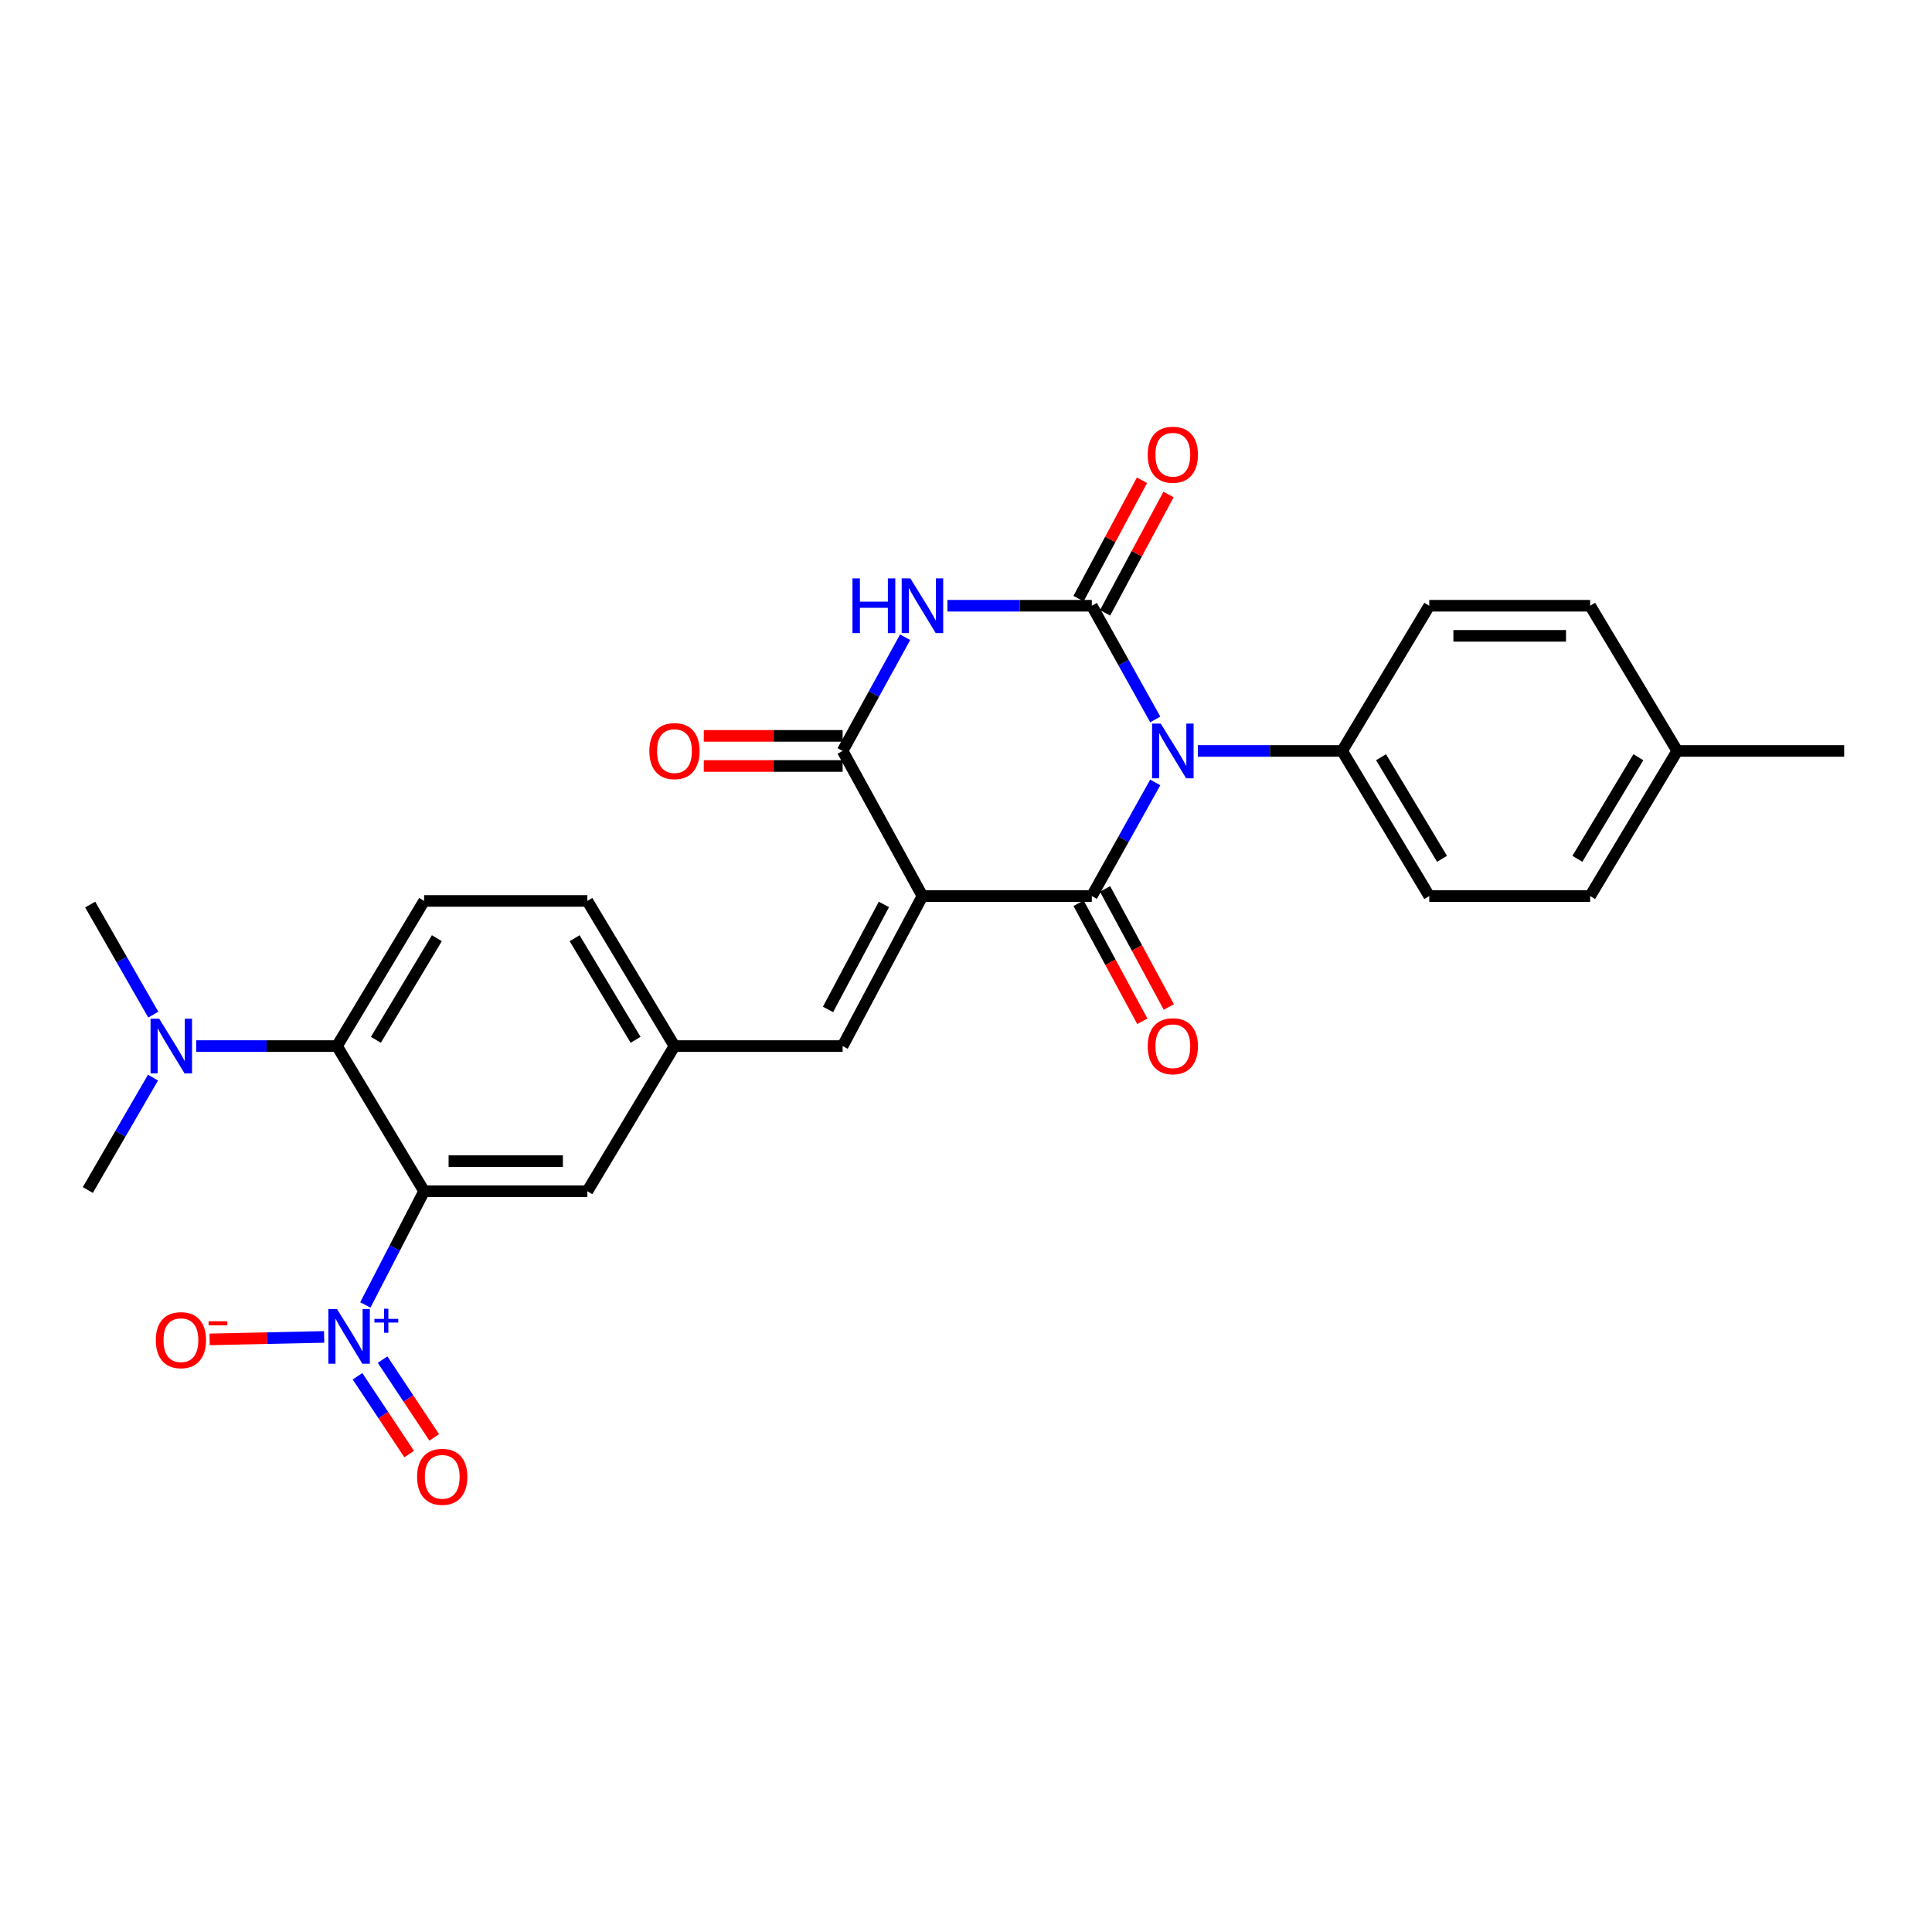 <?xml version='1.0' encoding='iso-8859-1'?>
<svg version='1.1' baseProfile='full'
              xmlns='http://www.w3.org/2000/svg'
                      xmlns:rdkit='http://www.rdkit.org/xml'
                      xmlns:xlink='http://www.w3.org/1999/xlink'
                  xml:space='preserve'
width='1000px' height='1000px' viewBox='0 0 1000 1000'>
<!-- END OF HEADER -->
<rect style='opacity:1.0;fill:#FFFFFF;stroke:none' width='1000' height='1000' x='0' y='0'> </rect>
<path class='bond-1' d='M 597.953,404.992 L 581.535,434.398' style='fill:none;fill-rule:evenodd;stroke:#0000FF;stroke-width:6px;stroke-linecap:butt;stroke-linejoin:miter;stroke-opacity:1' />
<path class='bond-1' d='M 581.535,434.398 L 565.117,463.805' style='fill:none;fill-rule:evenodd;stroke:#000000;stroke-width:6px;stroke-linecap:butt;stroke-linejoin:miter;stroke-opacity:1' />
<path class='bond-2' d='M 597.956,372.369 L 581.536,342.95' style='fill:none;fill-rule:evenodd;stroke:#0000FF;stroke-width:6px;stroke-linecap:butt;stroke-linejoin:miter;stroke-opacity:1' />
<path class='bond-2' d='M 581.536,342.95 L 565.117,313.53' style='fill:none;fill-rule:evenodd;stroke:#000000;stroke-width:6px;stroke-linecap:butt;stroke-linejoin:miter;stroke-opacity:1' />
<path class='bond-9' d='M 619.99,388.681 L 657.346,388.681' style='fill:none;fill-rule:evenodd;stroke:#0000FF;stroke-width:6px;stroke-linecap:butt;stroke-linejoin:miter;stroke-opacity:1' />
<path class='bond-9' d='M 657.346,388.681 L 694.701,388.681' style='fill:none;fill-rule:evenodd;stroke:#000000;stroke-width:6px;stroke-linecap:butt;stroke-linejoin:miter;stroke-opacity:1' />
<path class='bond-0' d='M 477.458,463.805 L 565.117,463.805' style='fill:none;fill-rule:evenodd;stroke:#000000;stroke-width:6px;stroke-linecap:butt;stroke-linejoin:miter;stroke-opacity:1' />
<path class='bond-8' d='M 477.458,463.805 L 436.138,541.448' style='fill:none;fill-rule:evenodd;stroke:#000000;stroke-width:6px;stroke-linecap:butt;stroke-linejoin:miter;stroke-opacity:1' />
<path class='bond-8' d='M 457.504,468.131 L 428.58,522.481' style='fill:none;fill-rule:evenodd;stroke:#000000;stroke-width:6px;stroke-linecap:butt;stroke-linejoin:miter;stroke-opacity:1' />
<path class='bond-28' d='M 477.458,463.805 L 436.138,388.681' style='fill:none;fill-rule:evenodd;stroke:#000000;stroke-width:6px;stroke-linecap:butt;stroke-linejoin:miter;stroke-opacity:1' />
<path class='bond-12' d='M 558.262,467.508 L 574.769,498.066' style='fill:none;fill-rule:evenodd;stroke:#000000;stroke-width:6px;stroke-linecap:butt;stroke-linejoin:miter;stroke-opacity:1' />
<path class='bond-12' d='M 574.769,498.066 L 591.277,528.625' style='fill:none;fill-rule:evenodd;stroke:#FF0000;stroke-width:6px;stroke-linecap:butt;stroke-linejoin:miter;stroke-opacity:1' />
<path class='bond-12' d='M 571.972,460.102 L 588.479,490.66' style='fill:none;fill-rule:evenodd;stroke:#000000;stroke-width:6px;stroke-linecap:butt;stroke-linejoin:miter;stroke-opacity:1' />
<path class='bond-12' d='M 588.479,490.66 L 604.987,521.219' style='fill:none;fill-rule:evenodd;stroke:#FF0000;stroke-width:6px;stroke-linecap:butt;stroke-linejoin:miter;stroke-opacity:1' />
<path class='bond-3' d='M 565.117,313.53 L 527.753,313.53' style='fill:none;fill-rule:evenodd;stroke:#000000;stroke-width:6px;stroke-linecap:butt;stroke-linejoin:miter;stroke-opacity:1' />
<path class='bond-3' d='M 527.753,313.53 L 490.389,313.53' style='fill:none;fill-rule:evenodd;stroke:#0000FF;stroke-width:6px;stroke-linecap:butt;stroke-linejoin:miter;stroke-opacity:1' />
<path class='bond-11' d='M 571.984,317.211 L 588.404,286.576' style='fill:none;fill-rule:evenodd;stroke:#000000;stroke-width:6px;stroke-linecap:butt;stroke-linejoin:miter;stroke-opacity:1' />
<path class='bond-11' d='M 588.404,286.576 L 604.825,255.941' style='fill:none;fill-rule:evenodd;stroke:#FF0000;stroke-width:6px;stroke-linecap:butt;stroke-linejoin:miter;stroke-opacity:1' />
<path class='bond-11' d='M 558.25,309.85 L 574.671,279.215' style='fill:none;fill-rule:evenodd;stroke:#000000;stroke-width:6px;stroke-linecap:butt;stroke-linejoin:miter;stroke-opacity:1' />
<path class='bond-11' d='M 574.671,279.215 L 591.091,248.58' style='fill:none;fill-rule:evenodd;stroke:#FF0000;stroke-width:6px;stroke-linecap:butt;stroke-linejoin:miter;stroke-opacity:1' />
<path class='bond-4' d='M 468.493,329.834 L 452.316,359.258' style='fill:none;fill-rule:evenodd;stroke:#0000FF;stroke-width:6px;stroke-linecap:butt;stroke-linejoin:miter;stroke-opacity:1' />
<path class='bond-4' d='M 452.316,359.258 L 436.138,388.681' style='fill:none;fill-rule:evenodd;stroke:#000000;stroke-width:6px;stroke-linecap:butt;stroke-linejoin:miter;stroke-opacity:1' />
<path class='bond-18' d='M 436.138,380.889 L 400.208,380.889' style='fill:none;fill-rule:evenodd;stroke:#000000;stroke-width:6px;stroke-linecap:butt;stroke-linejoin:miter;stroke-opacity:1' />
<path class='bond-18' d='M 400.208,380.889 L 364.278,380.889' style='fill:none;fill-rule:evenodd;stroke:#FF0000;stroke-width:6px;stroke-linecap:butt;stroke-linejoin:miter;stroke-opacity:1' />
<path class='bond-18' d='M 436.138,396.472 L 400.208,396.472' style='fill:none;fill-rule:evenodd;stroke:#000000;stroke-width:6px;stroke-linecap:butt;stroke-linejoin:miter;stroke-opacity:1' />
<path class='bond-18' d='M 400.208,396.472 L 364.278,396.472' style='fill:none;fill-rule:evenodd;stroke:#FF0000;stroke-width:6px;stroke-linecap:butt;stroke-linejoin:miter;stroke-opacity:1' />
<path class='bond-5' d='M 219.518,616.572 L 304.017,616.572' style='fill:none;fill-rule:evenodd;stroke:#000000;stroke-width:6px;stroke-linecap:butt;stroke-linejoin:miter;stroke-opacity:1' />
<path class='bond-5' d='M 232.193,600.99 L 291.343,600.99' style='fill:none;fill-rule:evenodd;stroke:#000000;stroke-width:6px;stroke-linecap:butt;stroke-linejoin:miter;stroke-opacity:1' />
<path class='bond-6' d='M 219.518,616.572 L 204.31,646.002' style='fill:none;fill-rule:evenodd;stroke:#000000;stroke-width:6px;stroke-linecap:butt;stroke-linejoin:miter;stroke-opacity:1' />
<path class='bond-6' d='M 204.31,646.002 L 189.102,675.431' style='fill:none;fill-rule:evenodd;stroke:#0000FF;stroke-width:6px;stroke-linecap:butt;stroke-linejoin:miter;stroke-opacity:1' />
<path class='bond-30' d='M 219.518,616.572 L 174.433,541.448' style='fill:none;fill-rule:evenodd;stroke:#000000;stroke-width:6px;stroke-linecap:butt;stroke-linejoin:miter;stroke-opacity:1' />
<path class='bond-13' d='M 167.775,691.984 L 138.138,692.624' style='fill:none;fill-rule:evenodd;stroke:#0000FF;stroke-width:6px;stroke-linecap:butt;stroke-linejoin:miter;stroke-opacity:1' />
<path class='bond-13' d='M 138.138,692.624 L 108.501,693.263' style='fill:none;fill-rule:evenodd;stroke:#FF0000;stroke-width:6px;stroke-linecap:butt;stroke-linejoin:miter;stroke-opacity:1' />
<path class='bond-15' d='M 185.047,712.353 L 198.411,732.486' style='fill:none;fill-rule:evenodd;stroke:#0000FF;stroke-width:6px;stroke-linecap:butt;stroke-linejoin:miter;stroke-opacity:1' />
<path class='bond-15' d='M 198.411,732.486 L 211.775,752.619' style='fill:none;fill-rule:evenodd;stroke:#FF0000;stroke-width:6px;stroke-linecap:butt;stroke-linejoin:miter;stroke-opacity:1' />
<path class='bond-15' d='M 198.029,703.735 L 211.393,723.868' style='fill:none;fill-rule:evenodd;stroke:#0000FF;stroke-width:6px;stroke-linecap:butt;stroke-linejoin:miter;stroke-opacity:1' />
<path class='bond-15' d='M 211.393,723.868 L 224.758,744.001' style='fill:none;fill-rule:evenodd;stroke:#FF0000;stroke-width:6px;stroke-linecap:butt;stroke-linejoin:miter;stroke-opacity:1' />
<path class='bond-7' d='M 174.433,541.448 L 219.518,466.324' style='fill:none;fill-rule:evenodd;stroke:#000000;stroke-width:6px;stroke-linecap:butt;stroke-linejoin:miter;stroke-opacity:1' />
<path class='bond-7' d='M 194.557,538.198 L 226.116,485.611' style='fill:none;fill-rule:evenodd;stroke:#000000;stroke-width:6px;stroke-linecap:butt;stroke-linejoin:miter;stroke-opacity:1' />
<path class='bond-17' d='M 174.433,541.448 L 137.989,541.448' style='fill:none;fill-rule:evenodd;stroke:#000000;stroke-width:6px;stroke-linecap:butt;stroke-linejoin:miter;stroke-opacity:1' />
<path class='bond-17' d='M 137.989,541.448 L 101.545,541.448' style='fill:none;fill-rule:evenodd;stroke:#0000FF;stroke-width:6px;stroke-linecap:butt;stroke-linejoin:miter;stroke-opacity:1' />
<path class='bond-16' d='M 436.138,541.448 L 349.102,541.448' style='fill:none;fill-rule:evenodd;stroke:#000000;stroke-width:6px;stroke-linecap:butt;stroke-linejoin:miter;stroke-opacity:1' />
<path class='bond-19' d='M 694.701,388.681 L 739.786,463.805' style='fill:none;fill-rule:evenodd;stroke:#000000;stroke-width:6px;stroke-linecap:butt;stroke-linejoin:miter;stroke-opacity:1' />
<path class='bond-19' d='M 714.825,391.931 L 746.384,444.518' style='fill:none;fill-rule:evenodd;stroke:#000000;stroke-width:6px;stroke-linecap:butt;stroke-linejoin:miter;stroke-opacity:1' />
<path class='bond-20' d='M 694.701,388.681 L 739.786,313.53' style='fill:none;fill-rule:evenodd;stroke:#000000;stroke-width:6px;stroke-linecap:butt;stroke-linejoin:miter;stroke-opacity:1' />
<path class='bond-10' d='M 304.017,616.572 L 349.102,541.448' style='fill:none;fill-rule:evenodd;stroke:#000000;stroke-width:6px;stroke-linecap:butt;stroke-linejoin:miter;stroke-opacity:1' />
<path class='bond-14' d='M 219.518,466.324 L 304.017,466.324' style='fill:none;fill-rule:evenodd;stroke:#000000;stroke-width:6px;stroke-linecap:butt;stroke-linejoin:miter;stroke-opacity:1' />
<path class='bond-21' d='M 349.102,541.448 L 304.017,466.324' style='fill:none;fill-rule:evenodd;stroke:#000000;stroke-width:6px;stroke-linecap:butt;stroke-linejoin:miter;stroke-opacity:1' />
<path class='bond-21' d='M 328.979,538.198 L 297.419,485.611' style='fill:none;fill-rule:evenodd;stroke:#000000;stroke-width:6px;stroke-linecap:butt;stroke-linejoin:miter;stroke-opacity:1' />
<path class='bond-25' d='M 79.337,525.177 L 63.011,496.686' style='fill:none;fill-rule:evenodd;stroke:#0000FF;stroke-width:6px;stroke-linecap:butt;stroke-linejoin:miter;stroke-opacity:1' />
<path class='bond-25' d='M 63.011,496.686 L 46.684,468.194' style='fill:none;fill-rule:evenodd;stroke:#000000;stroke-width:6px;stroke-linecap:butt;stroke-linejoin:miter;stroke-opacity:1' />
<path class='bond-26' d='M 79.199,557.761 L 62.327,586.851' style='fill:none;fill-rule:evenodd;stroke:#0000FF;stroke-width:6px;stroke-linecap:butt;stroke-linejoin:miter;stroke-opacity:1' />
<path class='bond-26' d='M 62.327,586.851 L 45.455,615.94' style='fill:none;fill-rule:evenodd;stroke:#000000;stroke-width:6px;stroke-linecap:butt;stroke-linejoin:miter;stroke-opacity:1' />
<path class='bond-23' d='M 739.786,463.805 L 823.056,463.805' style='fill:none;fill-rule:evenodd;stroke:#000000;stroke-width:6px;stroke-linecap:butt;stroke-linejoin:miter;stroke-opacity:1' />
<path class='bond-22' d='M 739.786,313.53 L 823.056,313.53' style='fill:none;fill-rule:evenodd;stroke:#000000;stroke-width:6px;stroke-linecap:butt;stroke-linejoin:miter;stroke-opacity:1' />
<path class='bond-22' d='M 752.277,329.113 L 810.566,329.113' style='fill:none;fill-rule:evenodd;stroke:#000000;stroke-width:6px;stroke-linecap:butt;stroke-linejoin:miter;stroke-opacity:1' />
<path class='bond-24' d='M 823.056,313.53 L 868.141,388.681' style='fill:none;fill-rule:evenodd;stroke:#000000;stroke-width:6px;stroke-linecap:butt;stroke-linejoin:miter;stroke-opacity:1' />
<path class='bond-29' d='M 823.056,463.805 L 868.141,388.681' style='fill:none;fill-rule:evenodd;stroke:#000000;stroke-width:6px;stroke-linecap:butt;stroke-linejoin:miter;stroke-opacity:1' />
<path class='bond-29' d='M 816.458,444.518 L 848.018,391.931' style='fill:none;fill-rule:evenodd;stroke:#000000;stroke-width:6px;stroke-linecap:butt;stroke-linejoin:miter;stroke-opacity:1' />
<path class='bond-27' d='M 868.141,388.681 L 954.545,388.681' style='fill:none;fill-rule:evenodd;stroke:#000000;stroke-width:6px;stroke-linecap:butt;stroke-linejoin:miter;stroke-opacity:1' />
<path  class='atom-0' d='M 600.799 374.521
L 610.079 389.521
Q 610.999 391.001, 612.479 393.681
Q 613.959 396.361, 614.039 396.521
L 614.039 374.521
L 617.799 374.521
L 617.799 402.841
L 613.919 402.841
L 603.959 386.441
Q 602.799 384.521, 601.559 382.321
Q 600.359 380.121, 599.999 379.441
L 599.999 402.841
L 596.319 402.841
L 596.319 374.521
L 600.799 374.521
' fill='#0000FF'/>
<path  class='atom-4' d='M 441.238 299.37
L 445.078 299.37
L 445.078 311.41
L 459.558 311.41
L 459.558 299.37
L 463.398 299.37
L 463.398 327.69
L 459.558 327.69
L 459.558 314.61
L 445.078 314.61
L 445.078 327.69
L 441.238 327.69
L 441.238 299.37
' fill='#0000FF'/>
<path  class='atom-4' d='M 471.198 299.37
L 480.478 314.37
Q 481.398 315.85, 482.878 318.53
Q 484.358 321.21, 484.438 321.37
L 484.438 299.37
L 488.198 299.37
L 488.198 327.69
L 484.318 327.69
L 474.358 311.29
Q 473.198 309.37, 471.958 307.17
Q 470.758 304.97, 470.398 304.29
L 470.398 327.69
L 466.718 327.69
L 466.718 299.37
L 471.198 299.37
' fill='#0000FF'/>
<path  class='atom-7' d='M 174.432 677.545
L 183.712 692.545
Q 184.632 694.025, 186.112 696.705
Q 187.592 699.385, 187.672 699.545
L 187.672 677.545
L 191.432 677.545
L 191.432 705.865
L 187.552 705.865
L 177.592 689.465
Q 176.432 687.545, 175.192 685.345
Q 173.992 683.145, 173.632 682.465
L 173.632 705.865
L 169.952 705.865
L 169.952 677.545
L 174.432 677.545
' fill='#0000FF'/>
<path  class='atom-7' d='M 193.808 682.65
L 198.798 682.65
L 198.798 677.396
L 201.015 677.396
L 201.015 682.65
L 206.137 682.65
L 206.137 684.551
L 201.015 684.551
L 201.015 689.831
L 198.798 689.831
L 198.798 684.551
L 193.808 684.551
L 193.808 682.65
' fill='#0000FF'/>
<path  class='atom-12' d='M 594.059 235.361
Q 594.059 228.561, 597.419 224.761
Q 600.779 220.961, 607.059 220.961
Q 613.339 220.961, 616.699 224.761
Q 620.059 228.561, 620.059 235.361
Q 620.059 242.241, 616.659 246.161
Q 613.259 250.041, 607.059 250.041
Q 600.819 250.041, 597.419 246.161
Q 594.059 242.281, 594.059 235.361
M 607.059 246.841
Q 611.379 246.841, 613.699 243.961
Q 616.059 241.041, 616.059 235.361
Q 616.059 229.801, 613.699 227.001
Q 611.379 224.161, 607.059 224.161
Q 602.739 224.161, 600.379 226.961
Q 598.059 229.761, 598.059 235.361
Q 598.059 241.081, 600.379 243.961
Q 602.739 246.841, 607.059 246.841
' fill='#FF0000'/>
<path  class='atom-13' d='M 594.059 541.528
Q 594.059 534.728, 597.419 530.928
Q 600.779 527.128, 607.059 527.128
Q 613.339 527.128, 616.699 530.928
Q 620.059 534.728, 620.059 541.528
Q 620.059 548.408, 616.659 552.328
Q 613.259 556.208, 607.059 556.208
Q 600.819 556.208, 597.419 552.328
Q 594.059 548.448, 594.059 541.528
M 607.059 553.008
Q 611.379 553.008, 613.699 550.128
Q 616.059 547.208, 616.059 541.528
Q 616.059 535.968, 613.699 533.168
Q 611.379 530.328, 607.059 530.328
Q 602.739 530.328, 600.379 533.128
Q 598.059 535.928, 598.059 541.528
Q 598.059 547.248, 600.379 550.128
Q 602.739 553.008, 607.059 553.008
' fill='#FF0000'/>
<path  class='atom-14' d='M 80.647 693.664
Q 80.647 686.864, 84.007 683.064
Q 87.367 679.264, 93.647 679.264
Q 99.927 679.264, 103.287 683.064
Q 106.647 686.864, 106.647 693.664
Q 106.647 700.544, 103.247 704.464
Q 99.847 708.344, 93.647 708.344
Q 87.407 708.344, 84.007 704.464
Q 80.647 700.584, 80.647 693.664
M 93.647 705.144
Q 97.967 705.144, 100.287 702.264
Q 102.647 699.344, 102.647 693.664
Q 102.647 688.104, 100.287 685.304
Q 97.967 682.464, 93.647 682.464
Q 89.327 682.464, 86.967 685.264
Q 84.647 688.064, 84.647 693.664
Q 84.647 699.384, 86.967 702.264
Q 89.327 705.144, 93.647 705.144
' fill='#FF0000'/>
<path  class='atom-14' d='M 107.967 683.886
L 117.656 683.886
L 117.656 685.998
L 107.967 685.998
L 107.967 683.886
' fill='#FF0000'/>
<path  class='atom-16' d='M 215.893 764.399
Q 215.893 757.599, 219.253 753.799
Q 222.613 749.999, 228.893 749.999
Q 235.173 749.999, 238.533 753.799
Q 241.893 757.599, 241.893 764.399
Q 241.893 771.279, 238.493 775.199
Q 235.093 779.079, 228.893 779.079
Q 222.653 779.079, 219.253 775.199
Q 215.893 771.319, 215.893 764.399
M 228.893 775.879
Q 233.213 775.879, 235.533 772.999
Q 237.893 770.079, 237.893 764.399
Q 237.893 758.839, 235.533 756.039
Q 233.213 753.199, 228.893 753.199
Q 224.573 753.199, 222.213 755.999
Q 219.893 758.799, 219.893 764.399
Q 219.893 770.119, 222.213 772.999
Q 224.573 775.879, 228.893 775.879
' fill='#FF0000'/>
<path  class='atom-18' d='M 82.401 527.288
L 91.681 542.288
Q 92.601 543.768, 94.081 546.448
Q 95.561 549.128, 95.641 549.288
L 95.641 527.288
L 99.401 527.288
L 99.401 555.608
L 95.521 555.608
L 85.561 539.208
Q 84.401 537.288, 83.161 535.088
Q 81.961 532.888, 81.601 532.208
L 81.601 555.608
L 77.921 555.608
L 77.921 527.288
L 82.401 527.288
' fill='#0000FF'/>
<path  class='atom-19' d='M 336.102 388.761
Q 336.102 381.961, 339.462 378.161
Q 342.822 374.361, 349.102 374.361
Q 355.382 374.361, 358.742 378.161
Q 362.102 381.961, 362.102 388.761
Q 362.102 395.641, 358.702 399.561
Q 355.302 403.441, 349.102 403.441
Q 342.862 403.441, 339.462 399.561
Q 336.102 395.681, 336.102 388.761
M 349.102 400.241
Q 353.422 400.241, 355.742 397.361
Q 358.102 394.441, 358.102 388.761
Q 358.102 383.201, 355.742 380.401
Q 353.422 377.561, 349.102 377.561
Q 344.782 377.561, 342.422 380.361
Q 340.102 383.161, 340.102 388.761
Q 340.102 394.481, 342.422 397.361
Q 344.782 400.241, 349.102 400.241
' fill='#FF0000'/>
</svg>
